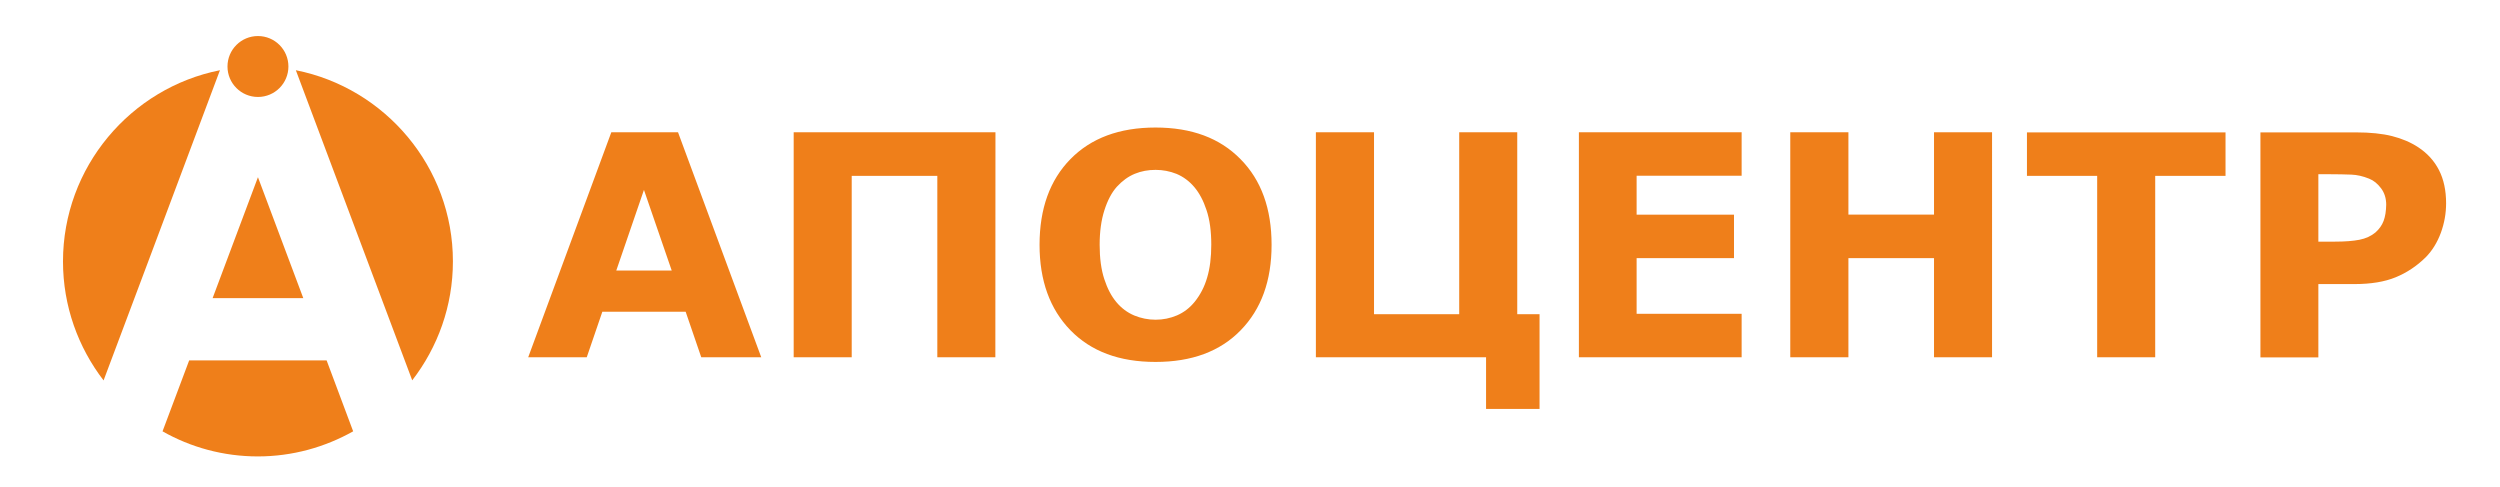 <?xml version="1.0" encoding="utf-8"?>
<!-- Generator: Adobe Illustrator 23.0.0, SVG Export Plug-In . SVG Version: 6.00 Build 0)  -->
<svg version="1.1" id="Слой_1" xmlns:xodm="http://www.corel.com/coreldraw/odm/2003"
	 xmlns="http://www.w3.org/2000/svg" xmlns:xlink="http://www.w3.org/1999/xlink" x="0px" y="0px" viewBox="0 0 2421 472"
	 style="enable-background:new 0 0 2421 472;" xml:space="preserve">
<style type="text/css">
	.st0{fill-rule:evenodd;clip-rule:evenodd;fill:#EF7F1A;}
</style>
<g id="Слой_x0020_1">
	<circle class="st0" cx="249.8" cy="64.4" r="29.5"/>
	<path class="st0" d="M286.5,68c86.5,17.2,152.1,93.8,152.1,185.1c0,43.3-14.7,83.2-39.4,115.2L356,253.2L286.5,68L286.5,68z
		 M342,417.7c-27.4,15.4-58.9,24.3-92.3,24.3s-65-8.8-92.3-24.3l25.8-68.7h133.1L342,417.7z M100.3,368.4
		C75.7,336.4,61,296.4,61,253.2C61,161.8,126.5,85.2,213,68l-69.4,185.1L100.3,368.4L100.3,368.4z M205.9,288.7h87.8l-43.9-117.1
		L205.9,288.7z"/>
	<path class="st0" d="M737.2,346h-58.1l-15.1-44.1h-80.7L568.2,346h-56.7l80.5-217.9h64.6L737.2,346z M650.5,262l-26.9-78.1
		L596.8,262H650.5z M963.9,346h-56.2V170.3h-82.9V346h-56.2V128.1H964L963.9,346L963.9,346z M1231.4,237.1c0,34.8-10,62.3-29.9,82.7
		c-19.9,20.5-47.4,30.7-82.5,30.7c-35.1,0-62.4-10.2-82.4-30.7c-19.9-20.5-29.9-48.1-29.9-82.7c0-35.1,10-62.7,29.9-83
		c20-20.4,47.4-30.6,82.4-30.6c35,0,62.3,10.2,82.3,30.6C1221.4,174.4,1231.4,202,1231.4,237.1z M1156.9,292.3
		c5.4-6.7,9.5-14.5,12.1-23.5c2.7-9,4-19.6,4-31.9c0-13.1-1.5-24.2-4.6-33.4c-3-9.2-7-16.6-11.8-22.3c-5-5.9-10.8-10.1-17.2-12.8
		c-6.5-2.6-13.3-3.9-20.3-3.9c-7.2,0-13.9,1.2-20.2,3.8c-6.3,2.6-12.1,6.8-17.4,12.6c-4.9,5.5-8.9,13-12,22.7
		c-3.1,9.6-4.6,20.8-4.6,33.5c0,13,1.5,24.1,4.5,33.2c3,9.2,6.9,16.6,11.8,22.4c4.9,5.8,10.6,10,17.2,12.8
		c6.6,2.7,13.4,4.1,20.7,4.1c7.2,0,14.1-1.4,20.7-4.2C1146.5,302.5,1152.1,298.2,1156.9,292.3L1156.9,292.3z M1439.1,346h-164.8
		V128.1h56.3v176.2h82.5V128.1h56.2v176.2h21.6V396h-51.8V346L1439.1,346z M1686.6,346H1529V128.1h157.6v42.1h-101.7v37.7h94.3V250
		h-94.3v53.9h101.7V346z M1929.1,346h-56.2v-96H1790v96h-56.3V128.1h56.3v79.7h82.9v-79.7h56.2V346z M2155.2,170.3h-68.1V346h-56.2
		V170.3h-68v-42.1h192.3V170.3z M2368.8,196.9c0,9.8-1.7,19.3-5.1,28.6c-3.5,9.4-8.3,17.2-14.6,23.6c-8.7,8.6-18.4,15-29.1,19.4
		s-24,6.6-39.9,6.6h-35v71H2189V128.2h92.4c13.9,0,25.6,1.2,35.1,3.6c9.5,2.4,18,6,25.3,10.8c8.8,5.8,15.5,13.1,20.1,22.1
		C2366.5,173.7,2368.8,184.4,2368.8,196.9L2368.8,196.9z M2310.8,198.2c0-6.2-1.7-11.5-5-15.9c-3.4-4.5-7.2-7.6-11.6-9.3
		c-5.9-2.4-11.6-3.7-17.2-3.9c-5.6-0.2-13-0.4-22.2-0.4h-9.7v65.3h16.1c9.5,0,17.4-0.6,23.6-1.8c6.2-1.2,11.4-3.6,15.6-7.1
		c3.6-3.2,6.3-6.9,7.9-11.2C2309.9,209.6,2310.7,204.3,2310.8,198.2L2310.8,198.2z"/>
</g>
</svg>
